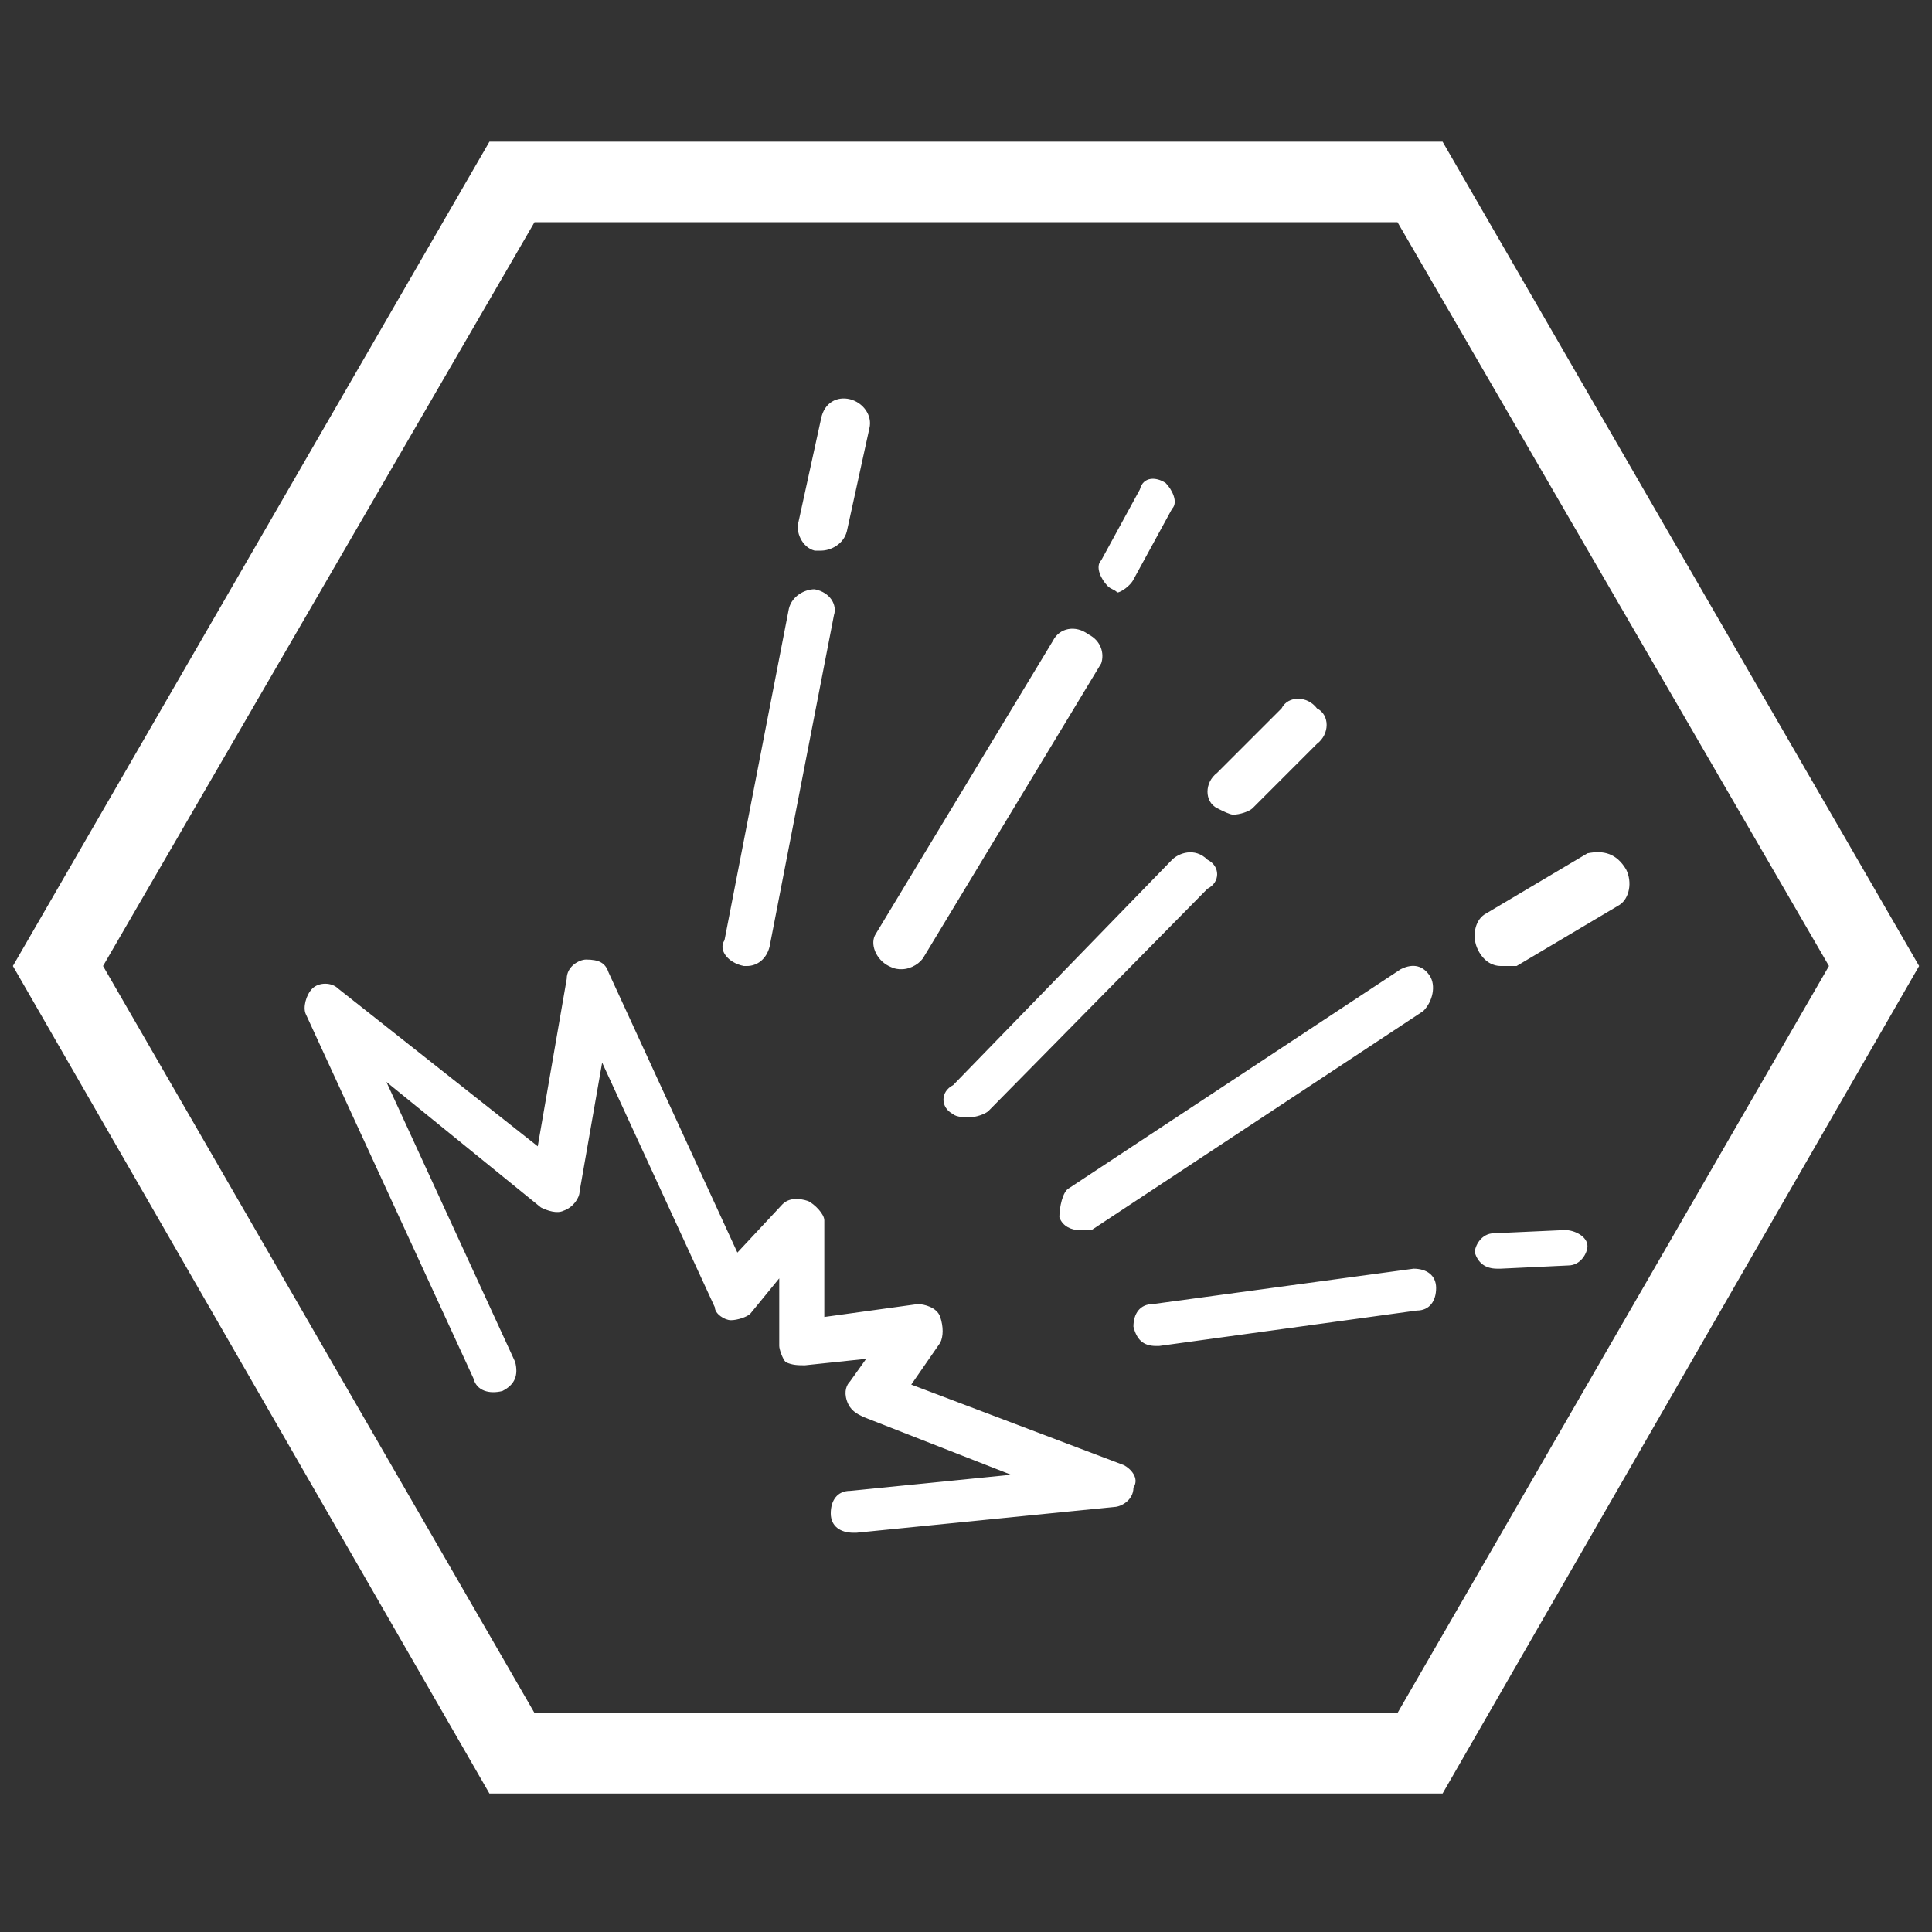 <svg version="1.1" xmlns="http://www.w3.org/2000/svg" xmlns:xlink="http://www.w3.org/1999/xlink" x="0px" y="0px" viewBox="0 0 60 60" enable-background="new 0 0 60 60" xml:space="preserve">
<rect x="0" y="0" width="60" height="60" fill="#333333" stroke="none"/>
<path fill-rule="evenodd" clip-rule="evenodd" fill="#FFFFFF" d="M44.8,4.4H15.2L0.4,30l14.8,25.7h29.6L59.6,30L44.8,4.4z
	 M43.4,53.2H16.6L3.2,30L16.6,6.9h26.8L56.8,30L43.4,53.2z M35.2,46.2c0,0.4-0.4,0.6-0.6,0.6l-8,0.8c0,0,0,0-0.1,0
	c-0.4,0-0.7-0.2-0.7-0.6s0.2-0.7,0.6-0.7l5-0.5L26.8,44c-0.2-0.1-0.4-0.2-0.5-0.5c-0.1-0.3,0-0.5,0.1-0.6l0.5-0.7L25,42.4
	c-0.2,0-0.4,0-0.6-0.1c-0.1-0.1-0.2-0.4-0.2-0.5v-2.1l-0.9,1.1c-0.1,0.1-0.4,0.2-0.6,0.2s-0.5-0.2-0.5-0.4L18.7,33L18,37
	c0,0.2-0.2,0.5-0.5,0.6c-0.2,0.1-0.5,0-0.7-0.1L12,33.6l4,8.7c0.1,0.4,0,0.7-0.4,0.9c-0.4,0.1-0.8,0-0.9-0.4L9.5,31.5
	c-0.1-0.2,0-0.6,0.2-0.8s0.6-0.2,0.8,0l6.2,4.9l0.9-5.2c0-0.4,0.4-0.6,0.6-0.6c0.4,0,0.6,0.1,0.7,0.4l4,8.7l1.4-1.5
	c0.2-0.2,0.5-0.2,0.8-0.1c0.2,0.1,0.5,0.4,0.5,0.6v3l2.9-0.4c0.2,0,0.6,0.1,0.7,0.4c0.1,0.3,0.1,0.6,0,0.8L28.3,43l6.6,2.5
	C35.1,45.6,35.4,45.9,35.2,46.2z M22.5,29.2l2-10.3c0.1-0.4,0.5-0.6,0.8-0.6c0.5,0.1,0.7,0.5,0.6,0.8l-2,10.3
	c-0.1,0.4-0.4,0.6-0.7,0.6h-0.1C22.6,29.9,22.3,29.5,22.5,29.2z M24.8,16.2l0.7-3.2c0.1-0.5,0.5-0.7,0.9-0.6
	c0.4,0.1,0.7,0.5,0.6,0.9l-0.7,3.2c-0.1,0.4-0.5,0.6-0.8,0.6c0,0-0.1,0-0.2,0C24.9,17,24.7,16.5,24.8,16.2z M27.2,29l5.5-9.1
	c0.2-0.4,0.7-0.5,1.1-0.2c0.4,0.2,0.5,0.6,0.4,0.9l-5.5,9.1c-0.1,0.2-0.4,0.4-0.7,0.4c-0.1,0-0.2,0-0.4-0.1
	C27.2,29.8,27,29.3,27.2,29z M34.4,18.2c-0.2-0.2-0.4-0.6-0.2-0.8l1.2-2.2c0.1-0.4,0.5-0.4,0.8-0.2c0.2,0.2,0.4,0.6,0.2,0.8L35.2,18
	c-0.1,0.2-0.4,0.4-0.5,0.4C34.6,18.3,34.5,18.3,34.4,18.2z M36.4,26.7c0.2-0.2,0.7-0.4,1.1,0c0.4,0.2,0.4,0.7,0,0.9l-6.8,6.9
	c-0.1,0.1-0.4,0.2-0.6,0.2c-0.1,0-0.4,0-0.5-0.1c-0.4-0.2-0.4-0.7,0-0.9L36.4,26.7z M37.8,24l2-2c0.2-0.4,0.8-0.4,1.1,0
	c0.4,0.2,0.4,0.8,0,1.1l-2,2c-0.1,0.1-0.4,0.2-0.6,0.2c-0.1,0-0.3-0.1-0.5-0.2C37.4,24.9,37.4,24.3,37.8,24z M33.2,36.9l10.3-6.8
	c0.4-0.2,0.7-0.1,0.9,0.2c0.2,0.3,0.1,0.8-0.2,1.1l-10.3,6.8c-0.1,0-0.2,0-0.4,0s-0.5-0.1-0.6-0.4C32.9,37.5,33,37,33.2,36.9z
	 M50.3,28.1L47.1,30c-0.3,0-0.4,0-0.5,0c-0.2,0-0.5-0.1-0.7-0.5c-0.2-0.4-0.1-0.9,0.2-1.1l3.2-1.9c0.5-0.1,0.9,0,1.2,0.5
	C50.7,27.4,50.6,27.9,50.3,28.1z M44.6,40c0,0.4-0.2,0.7-0.6,0.7l-8,1.1h-0.1c-0.4,0-0.6-0.2-0.7-0.6c0-0.4,0.2-0.7,0.6-0.7l8.1-1.1
	C44.3,39.4,44.6,39.6,44.6,40z M49.3,38.7c0,0.2-0.2,0.6-0.6,0.6l-2.1,0.1c0,0,0,0-0.1,0c-0.4,0-0.6-0.2-0.7-0.5
	c0-0.2,0.2-0.6,0.6-0.6l2.2-0.1C48.9,38.2,49.3,38.4,49.3,38.7z"/>
</svg>
